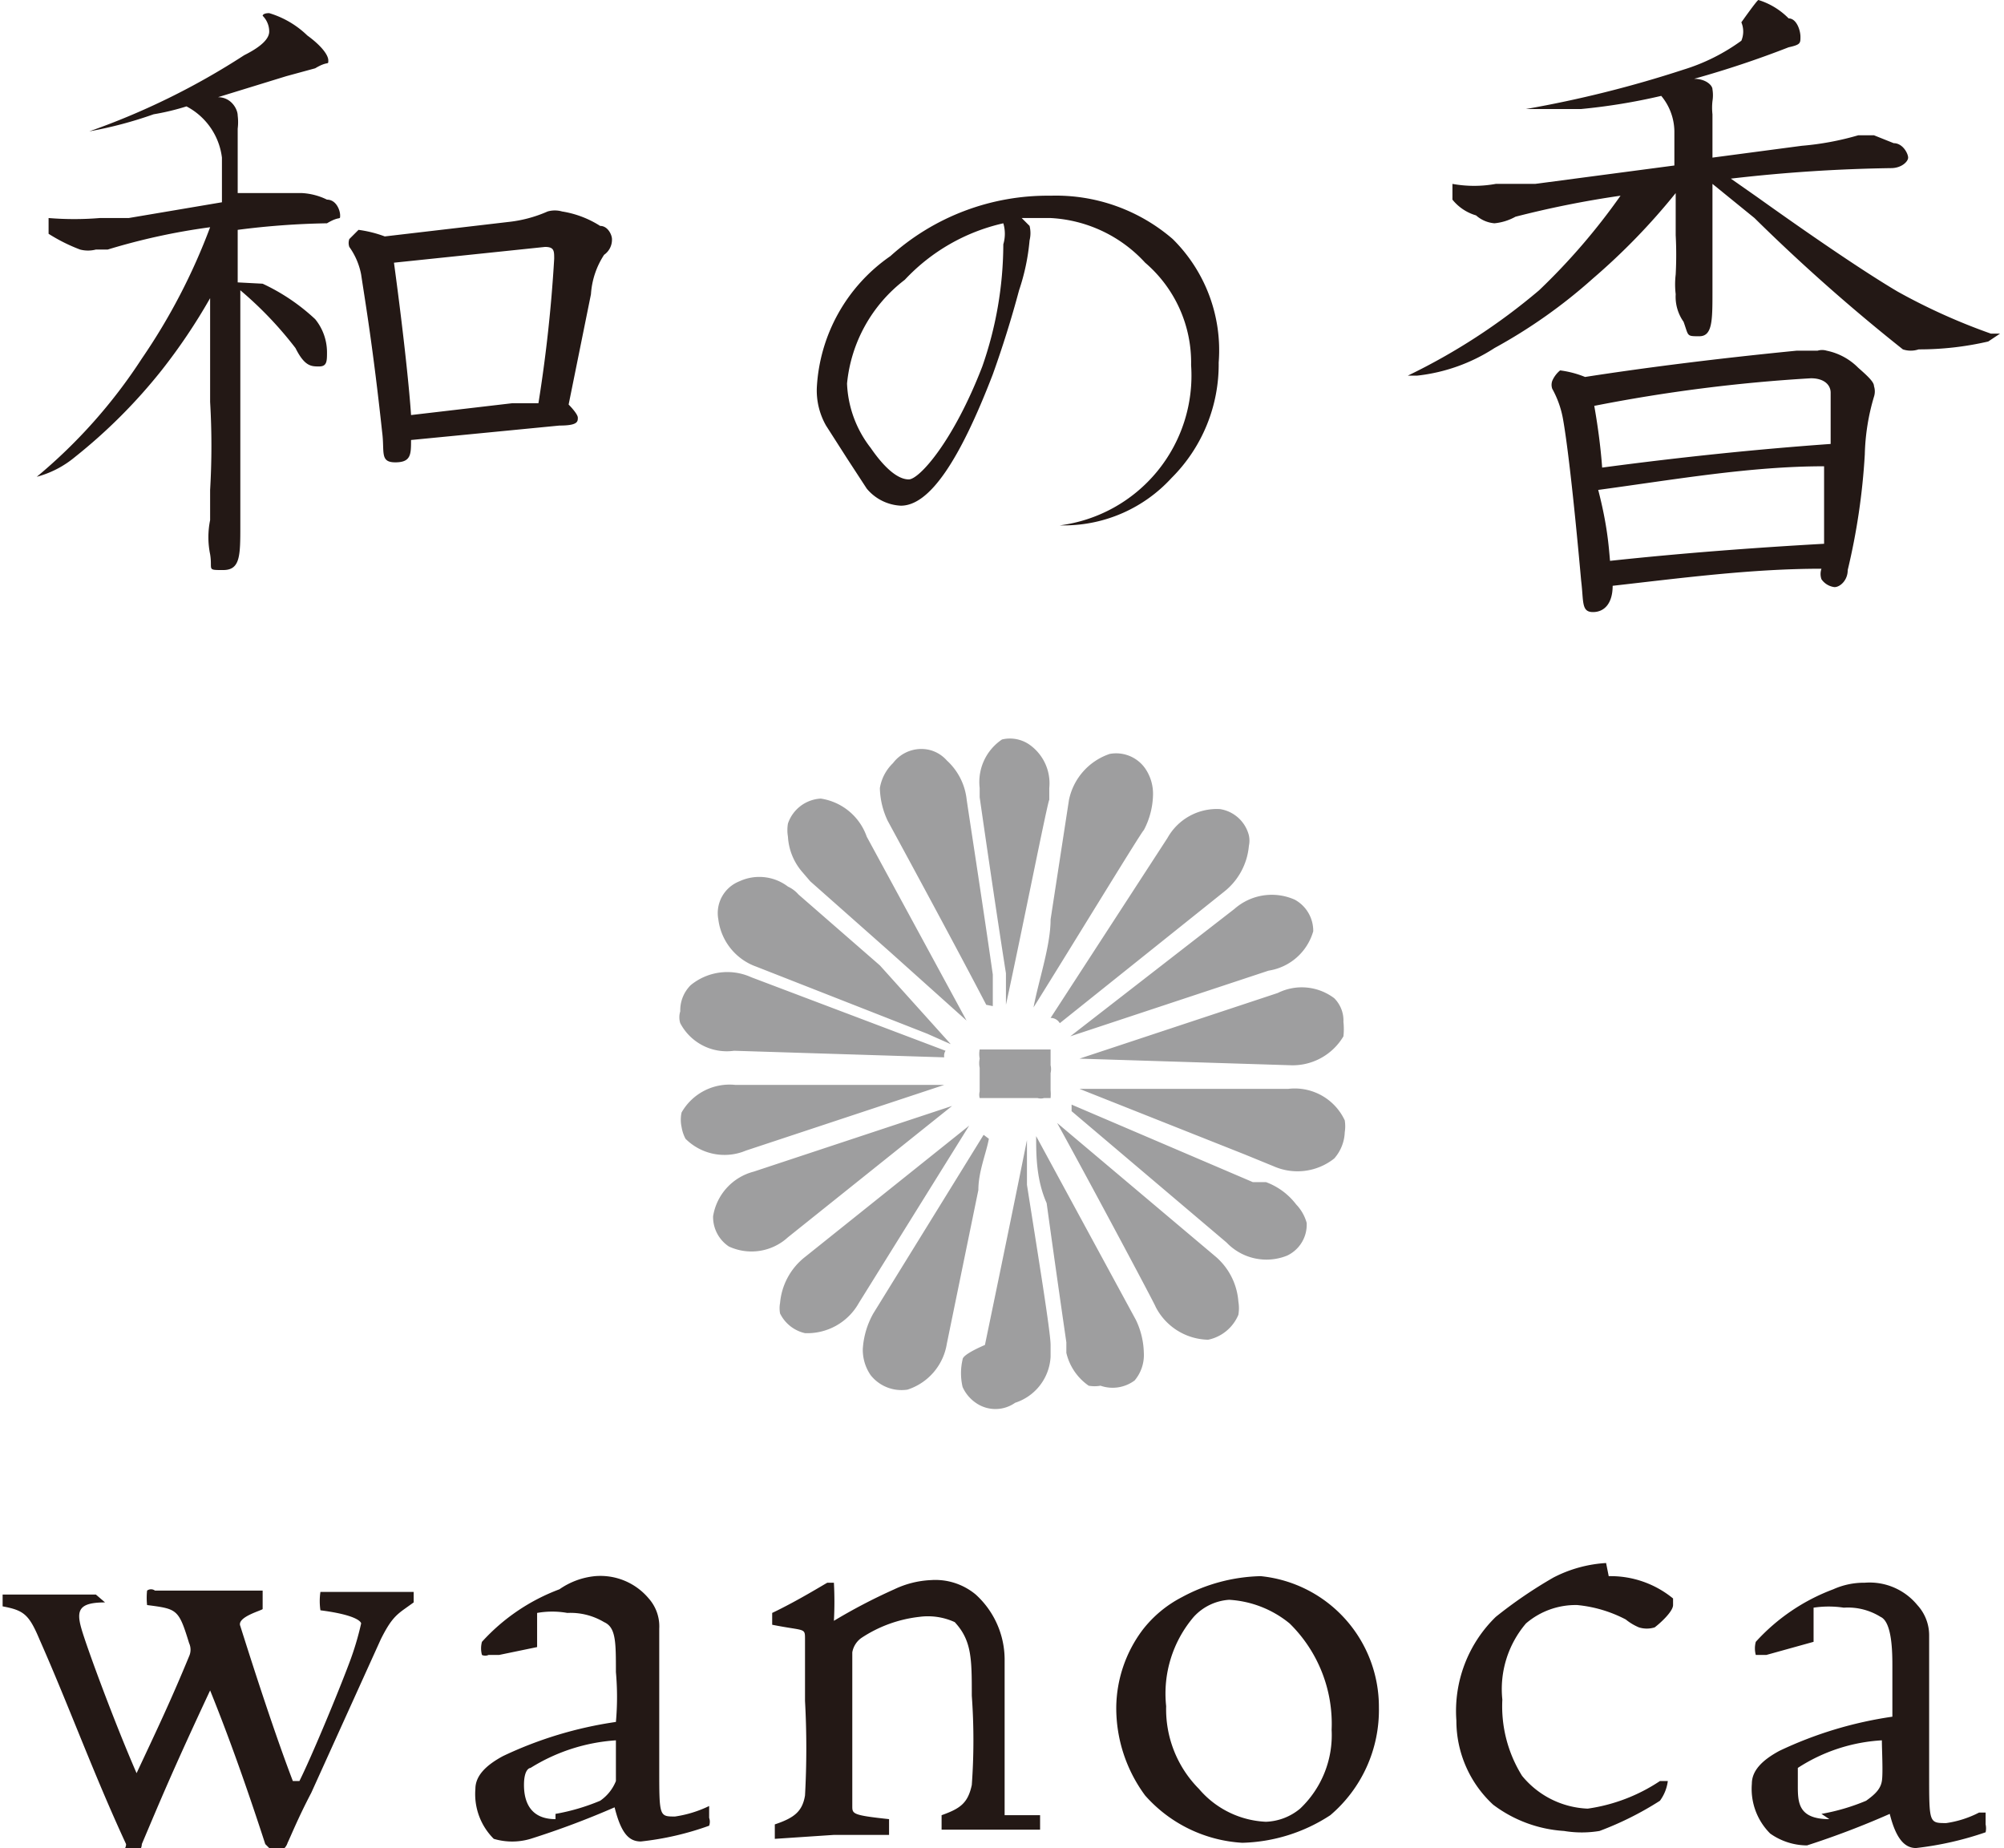 <svg xmlns="http://www.w3.org/2000/svg" viewBox="0 0 15.26 14.07"><g data-name="レイヤー 2"><g data-name="レイヤー 1"><path d="M.8 12.2c-.2 0-.22.06-.18.2s.25.71.42 1.1c.15-.32.26-.55.4-.89a.12.12 0 000-.1c-.08-.26-.09-.26-.32-.29a.52.52 0 010-.11.05.05 0 01.06 0H2v.14c0 .01-.2.06-.17.13.12.38.27.84.4 1.18h.05c.09-.18.29-.66.38-.9a2.21 2.21 0 00.09-.3s0-.06-.31-.1a.47.47 0 010-.14h.71v.08l-.07.05c-.07.05-.11.09-.18.23l-.53 1.17c-.1.19-.16.34-.18.38a.1.1 0 01-.11.07l-.06-.06c-.13-.4-.27-.8-.42-1.17-.29.62-.38.84-.52 1.17 0 0 0 .06-.05.06H.96c-.07 0 0 0 0-.06C.71 13.5.53 13 .3 12.48c-.08-.19-.12-.22-.28-.25v-.09h.71zm3 .4h-.08a.06.06 0 01-.05 0 .19.19 0 010-.1 1.51 1.51 0 01.59-.4.57.57 0 01.27-.1.48.48 0 01.41.17.32.32 0 01.08.23v1.06c0 .37 0 .37.12.37a.89.89 0 00.26-.08s.05 0 0 0v.09a.09.09 0 010 .06 2.23 2.23 0 01-.52.12c-.09 0-.15-.06-.2-.26a6.51 6.51 0 01-.64.24.49.49 0 01-.28 0 .48.48 0 01-.14-.38c0-.1.08-.18.21-.25a3 3 0 01.86-.26 2.12 2.12 0 000-.38c0-.23 0-.34-.09-.38a.5.5 0 00-.28-.07.66.66 0 00-.23 0v.26zm.43 1.21a1.59 1.59 0 00.34-.1.33.33 0 00.12-.15v-.31c0-.07 0 0 0 0a1.4 1.4 0 00-.65.21s-.05 0-.05.13.05.26.24.26zm1.67.08c.15-.05.21-.1.23-.22a6.57 6.57 0 000-.72v-.47c0-.09 0-.06-.25-.11v-.09c0-.09 0 0 0 0 .19-.09.4-.22.42-.23h.05a2.71 2.71 0 010 .29 4.33 4.33 0 01.46-.24.72.72 0 01.28-.07.48.48 0 01.34.11.67.67 0 01.22.49v1.19h.27v.11c0 .02 0 0 0 0h-.75v-.11c.14-.05.2-.09.23-.23a4.71 4.71 0 000-.68c0-.28 0-.42-.13-.56a.49.49 0 00-.27-.04 1 1 0 00-.44.16.17.17 0 00-.07.11v1.17c0 .06 0 .07.28.1v.12h-.42L5.9 14zM9.6 12a1 1 0 01.9 1 1.05 1.05 0 01-.37.82 1.28 1.28 0 01-.67.21 1.07 1.07 0 01-.74-.36A1.12 1.12 0 018.5 13a1 1 0 01.2-.59.9.9 0 01.3-.25 1.32 1.32 0 01.6-.16zm-.24.18a.4.4 0 00-.27.13.9.9 0 00-.21.68.86.86 0 00.25.63.71.71 0 00.51.25.43.43 0 00.26-.1.77.77 0 00.24-.6 1.07 1.07 0 00-.32-.81.8.8 0 00-.46-.18zm2.89-.18a.75.75 0 01.49.17v.05c0 .05-.1.14-.14.17a.2.2 0 01-.12 0 .41.41 0 01-.1-.06 1 1 0 00-.37-.11.58.58 0 00-.39.14.77.77 0 00-.18.58 1 1 0 00.15.58.68.68 0 00.5.25 1.33 1.33 0 00.55-.21h.06a.32.32 0 01-.06.15 2.43 2.43 0 01-.46.23.82.82 0 01-.27 0 1 1 0 01-.54-.2.87.87 0 01-.28-.64 1 1 0 01.3-.79 3.45 3.45 0 01.44-.3 1 1 0 01.4-.11zm1.2.6h-.08a.19.19 0 010-.1 1.51 1.51 0 01.59-.4.57.57 0 01.24-.05.47.47 0 01.4.17.34.34 0 01.09.23v1.06c0 .37 0 .37.13.37a.79.79 0 00.25-.08h.05v.09a.14.14 0 010 .06 2.47 2.47 0 01-.53.12c-.08 0-.15-.06-.2-.26a6.52 6.52 0 01-.63.24.49.49 0 01-.28-.09.48.48 0 01-.14-.38c0-.1.08-.18.21-.25a3 3 0 01.86-.26v-.38c0-.1 0-.34-.09-.38a.47.47 0 00-.28-.07.77.77 0 00-.23 0v.26zm.42 1.21a1.59 1.59 0 00.34-.1c.07-.05.11-.09.12-.15s0-.24 0-.31a1.31 1.31 0 00-.64.21v.13c0 .13 0 .26.24.26zM2.05.1a.71.71 0 01.29.17c.11.08.16.15.16.19s0 0-.1.06l-.22.06-.52.16c.1 0 .15.09.15.14a.41.41 0 010 .1v.49h.49a.49.49 0 01.19.05c.07 0 .1.08.1.12s0 0-.1.06a6 6 0 00-.68.05v.4l.19.01a1.53 1.53 0 01.4.27.4.4 0 01.09.25c0 .07 0 .11-.06.11s-.11 0-.18-.14a2.82 2.82 0 00-.42-.44V4c0 .23 0 .34-.13.34s-.08 0-.1-.12a.65.65 0 010-.26v-.23a5.7 5.7 0 000-.67v-.79a4.4 4.4 0 01-.37.55 4.11 4.11 0 01-.66.66.76.76 0 01-.29.15 4 4 0 00.8-.9 4.63 4.63 0 00.52-1 4.89 4.89 0 00-.78.17H.73a.24.24 0 01-.12 0 1.31 1.31 0 01-.24-.12v-.12a2.38 2.38 0 00.39 0h.22l.71-.12V1.2a.51.51 0 00-.27-.39 1.83 1.83 0 01-.25.06A3.13 3.13 0 01.68 1 5.53 5.53 0 001.86.42c.14-.07.19-.13.19-.18A.17.17 0 002 .12S2 .1 2.05.1zm.68 1.65a.92.92 0 01.2.05l.94-.11a1 1 0 00.3-.08.2.2 0 01.11 0 .76.76 0 01.29.11c.06 0 .09.07.09.1a.14.14 0 01-.06.12.62.62 0 00-.1.3l-.17.84s.07.07.07.1 0 .06-.14.06l-1.13.11c0 .11 0 .17-.12.17s-.08-.08-.1-.23c-.07-.65-.13-1-.16-1.2a.53.53 0 00-.09-.21.09.09 0 010-.06zm.4 1.41l.77-.09h.2a11 11 0 00.12-1.1c0-.06 0-.09-.07-.09L3 2c.08.59.12 1 .13 1.16zM13.39 0a.55.55 0 01.23.14c.06 0 .09.09.09.14s0 .06-.09.08a7.58 7.58 0 01-.72.24c.09 0 .14.05.14.08a.28.28 0 010 .09.46.46 0 000 .1v.33l.68-.09a2.18 2.18 0 00.43-.08h.12l.15.06c.07 0 .11.08.11.11s-.05.08-.13.08a12 12 0 00-1.22.08l.2.14c.49.35.85.59 1.07.72a4.62 4.62 0 00.71.32h.07l-.09.06a2.33 2.33 0 01-.53.06.19.19 0 01-.12 0 14.06 14.06 0 01-1.13-1l-.32-.26v.82c0 .22 0 .34-.1.34s-.08 0-.12-.11a.33.33 0 01-.06-.21.64.64 0 010-.15 2.83 2.83 0 000-.3v-.32a4.92 4.92 0 01-.63.65 4 4 0 01-.75.53 1.35 1.35 0 01-.59.21h-.07a4.7 4.7 0 001-.65 4.87 4.87 0 00.62-.72 7.51 7.51 0 00-.8.16.41.41 0 01-.16.05.24.24 0 01-.14-.06.36.36 0 01-.18-.12V1.4a.92.92 0 00.33 0h.3l1.06-.14V1a.43.43 0 00-.1-.27 4.57 4.57 0 01-.61.1h-.49.07a8.7 8.7 0 001.2-.3 1.49 1.49 0 00.44-.22.18.18 0 000-.14s.12-.17.13-.17zm-1.51 2.82a.76.76 0 01.19.05c.45-.07 1-.14 1.61-.2h.16a.12.12 0 01.07 0 .47.47 0 01.24.13c.08.07.12.11.12.14a.13.13 0 010 .08 1.67 1.67 0 00-.07.44 5 5 0 01-.13.88c0 .08-.06.13-.1.13a.14.14 0 01-.1-.06.12.12 0 010-.08c-.53 0-1.06.07-1.59.13 0 .13-.06.2-.15.2s-.07-.08-.09-.24c-.06-.67-.11-1.08-.14-1.24a.74.74 0 00-.08-.22.09.09 0 010-.06.21.21 0 01.06-.08zm.32.74q.9-.12 1.74-.18v-.39c0-.06-.05-.11-.15-.11a12.25 12.25 0 00-1.65.21c.03.17.05.33.06.47zm.06.71c.56-.06 1.1-.1 1.63-.13v-.59c-.56 0-1.13.1-1.72.18.07.27.08.43.09.54zM9.28 2.76a1.22 1.22 0 01-.36.88 1.11 1.11 0 01-.81.36H8h.07a1.15 1.15 0 001-1.22A1 1 0 008.72 2 1.05 1.05 0 008 1.66h-.22l.06.06a.23.23 0 010 .11 1.64 1.64 0 01-.08.38 8.1 8.1 0 01-.2.64c-.25.65-.48 1-.7 1a.36.36 0 01-.26-.13l-.15-.23-.16-.25a.54.54 0 01-.07-.29 1.3 1.3 0 01.56-1A1.79 1.79 0 018 1.49a1.36 1.36 0 01.93.33 1.19 1.19 0 01.35.94zm-1.64-.9a.28.28 0 000-.16 1.47 1.47 0 00-.75.43 1.13 1.13 0 00-.44.79.85.85 0 00.18.49c.11.16.21.24.29.24s.34-.29.56-.86a2.84 2.84 0 00.16-.93z" fill="#231815"/><path d="M7.33 10.35a.46.46 0 000 .21.29.29 0 00.1.12.26.26 0 00.3 0 .39.39 0 00.27-.35v-.09c0-.1-.1-.71-.18-1.22v-.34c-.11.55-.32 1.56-.32 1.56s-.17.07-.17.11zm.16-1.71L6.65 10a.63.63 0 00-.08.27.34.34 0 00.06.2.3.3 0 00.28.11.44.44 0 00.3-.35l.24-1.17c0-.14.06-.28.08-.39zm-1.36 1.51a.45.45 0 00.41-.23l.84-1.35-1.25 1a.5.5 0 00-.19.35.22.22 0 000 .08.28.28 0 00.19.15zm-.58-.66A.41.41 0 006 9.42l1.25-1-1.51.5a.42.42 0 00-.31.34.27.27 0 00.12.23zm-.33-.82a.42.42 0 00.46.09l1.51-.5H5.6a.42.42 0 00-.41.21.26.26 0 000 .11.29.29 0 00.03.09zm-.04-.97a.15.15 0 000 .09.4.4 0 00.41.21l1.6.05A.07.07 0 017.2 8l-1.48-.56a.44.44 0 00-.46.06.27.27 0 00-.08.2zm.45-.99a.26.26 0 00-.16.29.44.44 0 00.29.36l1.3.51.18.08-.54-.6-.62-.54A.24.24 0 006 6.75a.36.36 0 00-.37-.04zm.62-.63a.28.28 0 00-.25.19.3.3 0 000 .1.45.45 0 00.11.27l.06.07.61.54.58.52-.76-1.4a.44.44 0 00-.35-.29zm1.31 1.58v-.24c-.08-.56-.2-1.33-.2-1.34a.47.47 0 00-.15-.29.26.26 0 00-.13-.08.27.27 0 00-.28.1.34.34 0 00-.1.19.61.61 0 00.06.25s.49.9.75 1.4zm.07-2.03a.39.39 0 00-.17.37v.07s.11.77.2 1.34v.24c.12-.55.32-1.56.33-1.56V6a.36.36 0 00-.15-.33.26.26 0 00-.21-.04zm.24 2.04c.3-.48.83-1.35.84-1.35a.6.6 0 00.07-.27.34.34 0 00-.06-.2.27.27 0 00-.27-.11.47.47 0 00-.31.35L8 7c0 .2-.09.46-.13.67zm.2.12l1.25-1a.5.5 0 00.19-.35.19.19 0 000-.08.27.27 0 00-.22-.2.43.43 0 00-.4.22L8 7.75a.08.08 0 01.07.04zm.08.1l1.51-.5a.42.42 0 00.34-.3.27.27 0 00-.14-.24.43.43 0 00-.46.07zm1.58-.33l-1.51.5 1.6.05a.45.45 0 00.41-.22.52.52 0 000-.11.24.24 0 00-.07-.18.41.41 0 00-.43-.04zm.08.73H8.22l1.26.5.22.09a.45.45 0 00.46-.06.32.32 0 00.08-.2.29.29 0 000-.09.42.42 0 00-.43-.24zm.06.88A.51.51 0 009.64 9h-.1l-1.38-.59v.05l1.18 1a.42.42 0 00.46.1.26.26 0 00.15-.25.33.33 0 00-.08-.14zm-1.82-.62c.27.49.75 1.39.75 1.4a.46.46 0 00.4.25.32.32 0 00.23-.19.3.3 0 000-.1.5.5 0 00-.17-.34zm.59 1.96a.3.3 0 00.07-.21.61.61 0 00-.06-.25l-.76-1.4c0 .14 0 .33.08.51.07.51.15 1.06.15 1.06v.08a.42.42 0 00.17.25.25.25 0 00.09 0 .28.28 0 00.26-.04zM8 8.36a.33.33 0 000-.06v-.13a.13.13 0 000-.06v-.12h-.54a.19.19 0 000 .07.17.17 0 000 .07v.18a.1.1 0 000 .05h.44a.09.09 0 00.05 0H8v-.1zm-.26-.22zm.04 0" style="isolation:isolate" fill="#9e9e9f"/></g></g></svg>